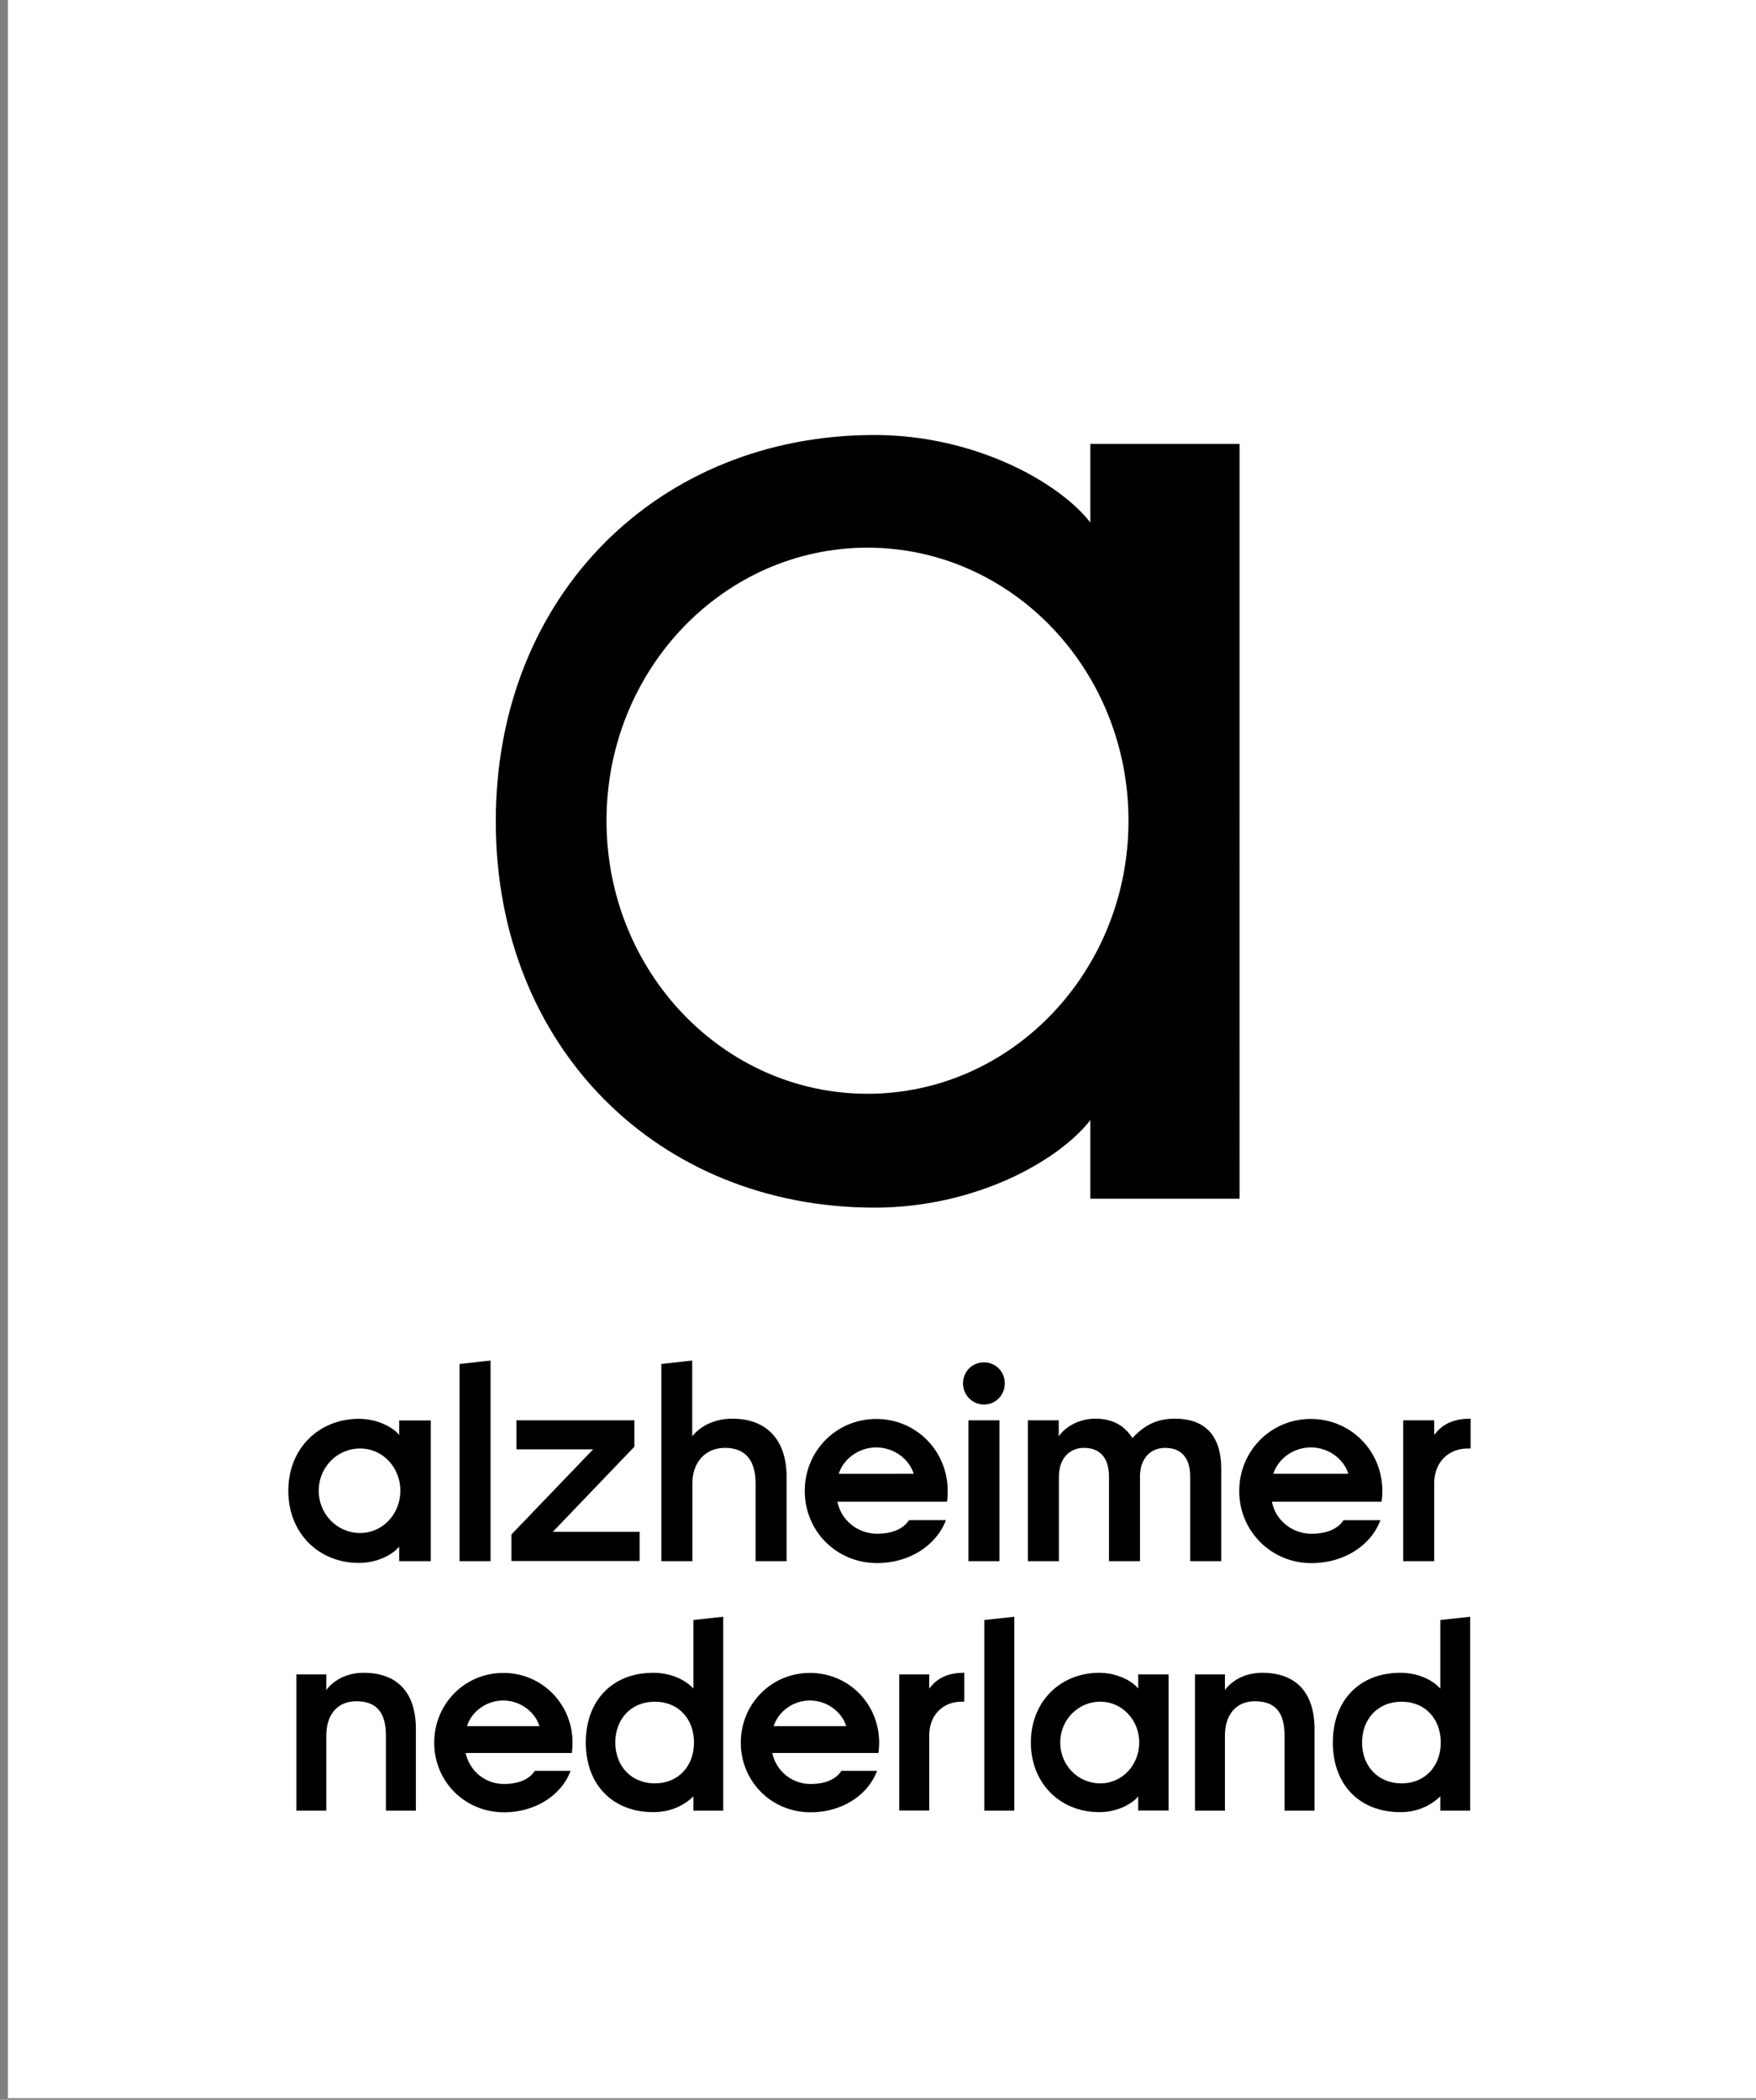 <svg xmlns="http://www.w3.org/2000/svg" width="97" height="116" viewBox="0 0 97 116"><rect x="0" y="0" width="97" height="116" fill="#808080" stroke="none"/><g><g><g><path fill="#fff" d="M.437 115.91V-.027h96.564V115.91z"/></g></g><g><g><g><g><path d="M22.116 82.35c0 1.276-.963 2.338-2.223 2.338-1.292 0-2.289-1.062-2.289-2.338 0-1.268.997-2.33 2.29-2.33 1.259 0 2.222 1.062 2.222 2.33zm1.68-3.878H22.05v.807c-.32-.42-1.193-.898-2.223-.898-2.223 0-3.902 1.647-3.902 3.977 0 2.338 1.68 3.985 3.902 3.985 1.038 0 1.902-.486 2.223-.906v.807h1.746z"/></g><g><path d="M25.385 75.351l1.713-.19v11.083h-1.713z"/></g><g><path d="M28.522 78.463h6.521v1.458l-4.504 4.701h4.792v1.614h-7.08V84.77l4.511-4.701H28.53v-1.606z"/></g><g><path d="M36.525 75.351l1.713-.19v4.183c.46-.56 1.21-.971 2.223-.971 1.852 0 2.989 1.136 2.989 3.203v4.668h-1.713v-4.298c0-1.21-.51-1.96-1.688-1.96-1.111 0-1.803.824-1.803 1.96v4.298h-1.713V75.351z"/></g><g><path d="M46.331 81.42c.247-.808 1.087-1.458 2.075-1.458.98 0 1.82.65 2.067 1.457zm-.072 1.539h6.05c.033-.19.041-.387.041-.593 0-2.206-1.737-3.977-3.944-3.977-2.215 0-3.952 1.77-3.952 3.977s1.737 3.985 4.002 3.985c1.753 0 3.26-.955 3.795-2.371H50.21c-.32.502-.963.75-1.753.75-1.125 0-2.013-.795-2.197-1.771z"/></g><g><path d="M53.494 78.463h1.713v7.781h-1.713zm.857-3.202c.642 0 1.152.51 1.152 1.16 0 .66-.51 1.17-1.152 1.17a1.16 1.16 0 0 1-1.153-1.17c0-.65.51-1.16 1.153-1.16z"/></g><g><path d="M56.771 78.463h1.713v.881c.42-.576 1.17-.971 2.026-.971.955 0 1.613.387 2.041 1.07.593-.617 1.227-1.07 2.355-1.07 1.581 0 2.553.856 2.553 2.766v5.105h-1.713v-4.668c0-1.013-.47-1.59-1.391-1.59-.79 0-1.384.577-1.384 1.59v4.668H61.26v-4.668c0-1.013-.478-1.59-1.383-1.59-.79 0-1.384.577-1.384 1.59v4.668H56.78v-7.78z"/></g><g><path d="M72.415 79.962c.98 0 1.82.65 2.067 1.457H70.34c.247-.807 1.087-1.457 2.075-1.457zm-2.155 2.997h6.058c.025-.19.041-.387.041-.593 0-2.206-1.737-3.977-3.952-3.977-2.207 0-3.952 1.77-3.952 3.977a3.96 3.96 0 0 0 4.001 3.985c1.762 0 3.27-.955 3.796-2.371h-2.034c-.329.502-.971.75-1.762.75-1.124 0-2.012-.795-2.196-1.771z"/></g><g><path d="M77.512 78.463h1.712v.807c.38-.494.923-.897 2.01-.897v1.647h-.157c-1.087 0-1.853.782-1.853 1.926v4.298h-1.712z"/></g></g><g><g><path d="M16.37 92.502h1.654v.856c.346-.453 1.03-.947 2.059-.947 1.869 0 2.89 1.095 2.89 3.104v4.512h-1.655v-4.15c0-1.325-.56-1.893-1.639-1.893-1.078 0-1.655.79-1.655 1.893v4.15H16.37z"/></g><g><path d="M25.797 95.359c.238-.782 1.054-1.416 2-1.416.947 0 1.762.634 2.001 1.416zm-.073 1.482h5.86c.026-.173.042-.37.042-.568 0-2.141-1.688-3.854-3.82-3.854-2.141 0-3.82 1.721-3.82 3.854 0 2.132 1.679 3.845 3.86 3.845 1.697 0 3.163-.922 3.673-2.29h-1.976c-.313.487-.93.725-1.696.725a2.152 2.152 0 0 1-2.123-1.712z"/></g><g><path d="M38.336 96.264c0 1.293-.856 2.256-2.165 2.256-1.31 0-2.182-.963-2.182-2.256 0-1.3.873-2.256 2.182-2.256 1.31 0 2.165.956 2.165 2.256zm-.032 3.763h1.646V89.315l-1.646.181v3.788c-.47-.51-1.285-.873-2.215-.873-2.24 0-3.73 1.507-3.73 3.853 0 2.339 1.49 3.846 3.73 3.846.996 0 1.737-.404 2.215-.873z"/></g><g><path d="M44.742 93.943c.947 0 1.762.634 2.001 1.416H42.74c.24-.782 1.046-1.416 2.001-1.416zm-2.081 2.898h5.86c.025-.173.042-.37.042-.568 0-2.141-1.68-3.854-3.82-3.854-2.142 0-3.821 1.721-3.821 3.854 0 2.132 1.68 3.845 3.861 3.845 1.696 0 3.154-.922 3.664-2.29H46.48c-.312.487-.93.725-1.696.725a2.152 2.152 0 0 1-2.122-1.712z"/></g><g><path d="M49.674 92.502h1.655v.782c.362-.478.89-.873 1.935-.873v1.597h-.148c-1.046 0-1.787.758-1.787 1.861v4.15h-1.655z"/></g><g><path d="M54.375 89.496l1.655-.18v10.711h-1.655z"/></g><g><path d="M62.93 96.264c0 1.227-.93 2.256-2.149 2.256-1.251 0-2.215-1.02-2.215-2.256 0-1.235.964-2.256 2.215-2.256 1.21 0 2.15 1.021 2.15 2.256zm-.057-3.762v.782c-.313-.412-1.161-.873-2.15-.873-2.157 0-3.779 1.597-3.779 3.853 0 2.256 1.622 3.846 3.78 3.846 1.004 0 1.836-.47 2.149-.873v.782h1.68v-7.517z"/></g><g><path d="M66.01 92.502h1.654v.856c.346-.453 1.021-.947 2.059-.947 1.869 0 2.89 1.095 2.89 3.104v4.512h-1.655v-4.15c0-1.325-.552-1.893-1.639-1.893-1.078 0-1.655.79-1.655 1.893v4.15H66.01z"/></g><g><path d="M79.587 96.264c0 1.293-.857 2.256-2.166 2.256s-2.182-.963-2.182-2.256c0-1.3.873-2.256 2.182-2.256 1.31 0 2.166.956 2.166 2.256zm-.025 3.763h1.647V89.315l-1.647.181v3.788c-.461-.51-1.276-.873-2.207-.873-2.24 0-3.73 1.507-3.73 3.853 0 2.339 1.483 3.846 3.73 3.846.988 0 1.721-.404 2.207-.873z"/></g></g></g></g><g><path d="M47.92 60.424c-7.962 0-14.417-6.752-14.417-15.084 0-8.333 6.455-15.084 14.417-15.084s14.417 6.751 14.417 15.084c0 8.332-6.455 15.084-14.417 15.084zm12.31-35.899v4.34c-1.754-2.248-6.414-4.834-11.923-4.834-11.922 0-20.921 8.835-20.921 21.342 0 12.506 9 21.341 20.921 21.341 5.583 0 10.169-2.585 11.923-4.833v4.34h8.241V24.524z"/></g></g></svg>